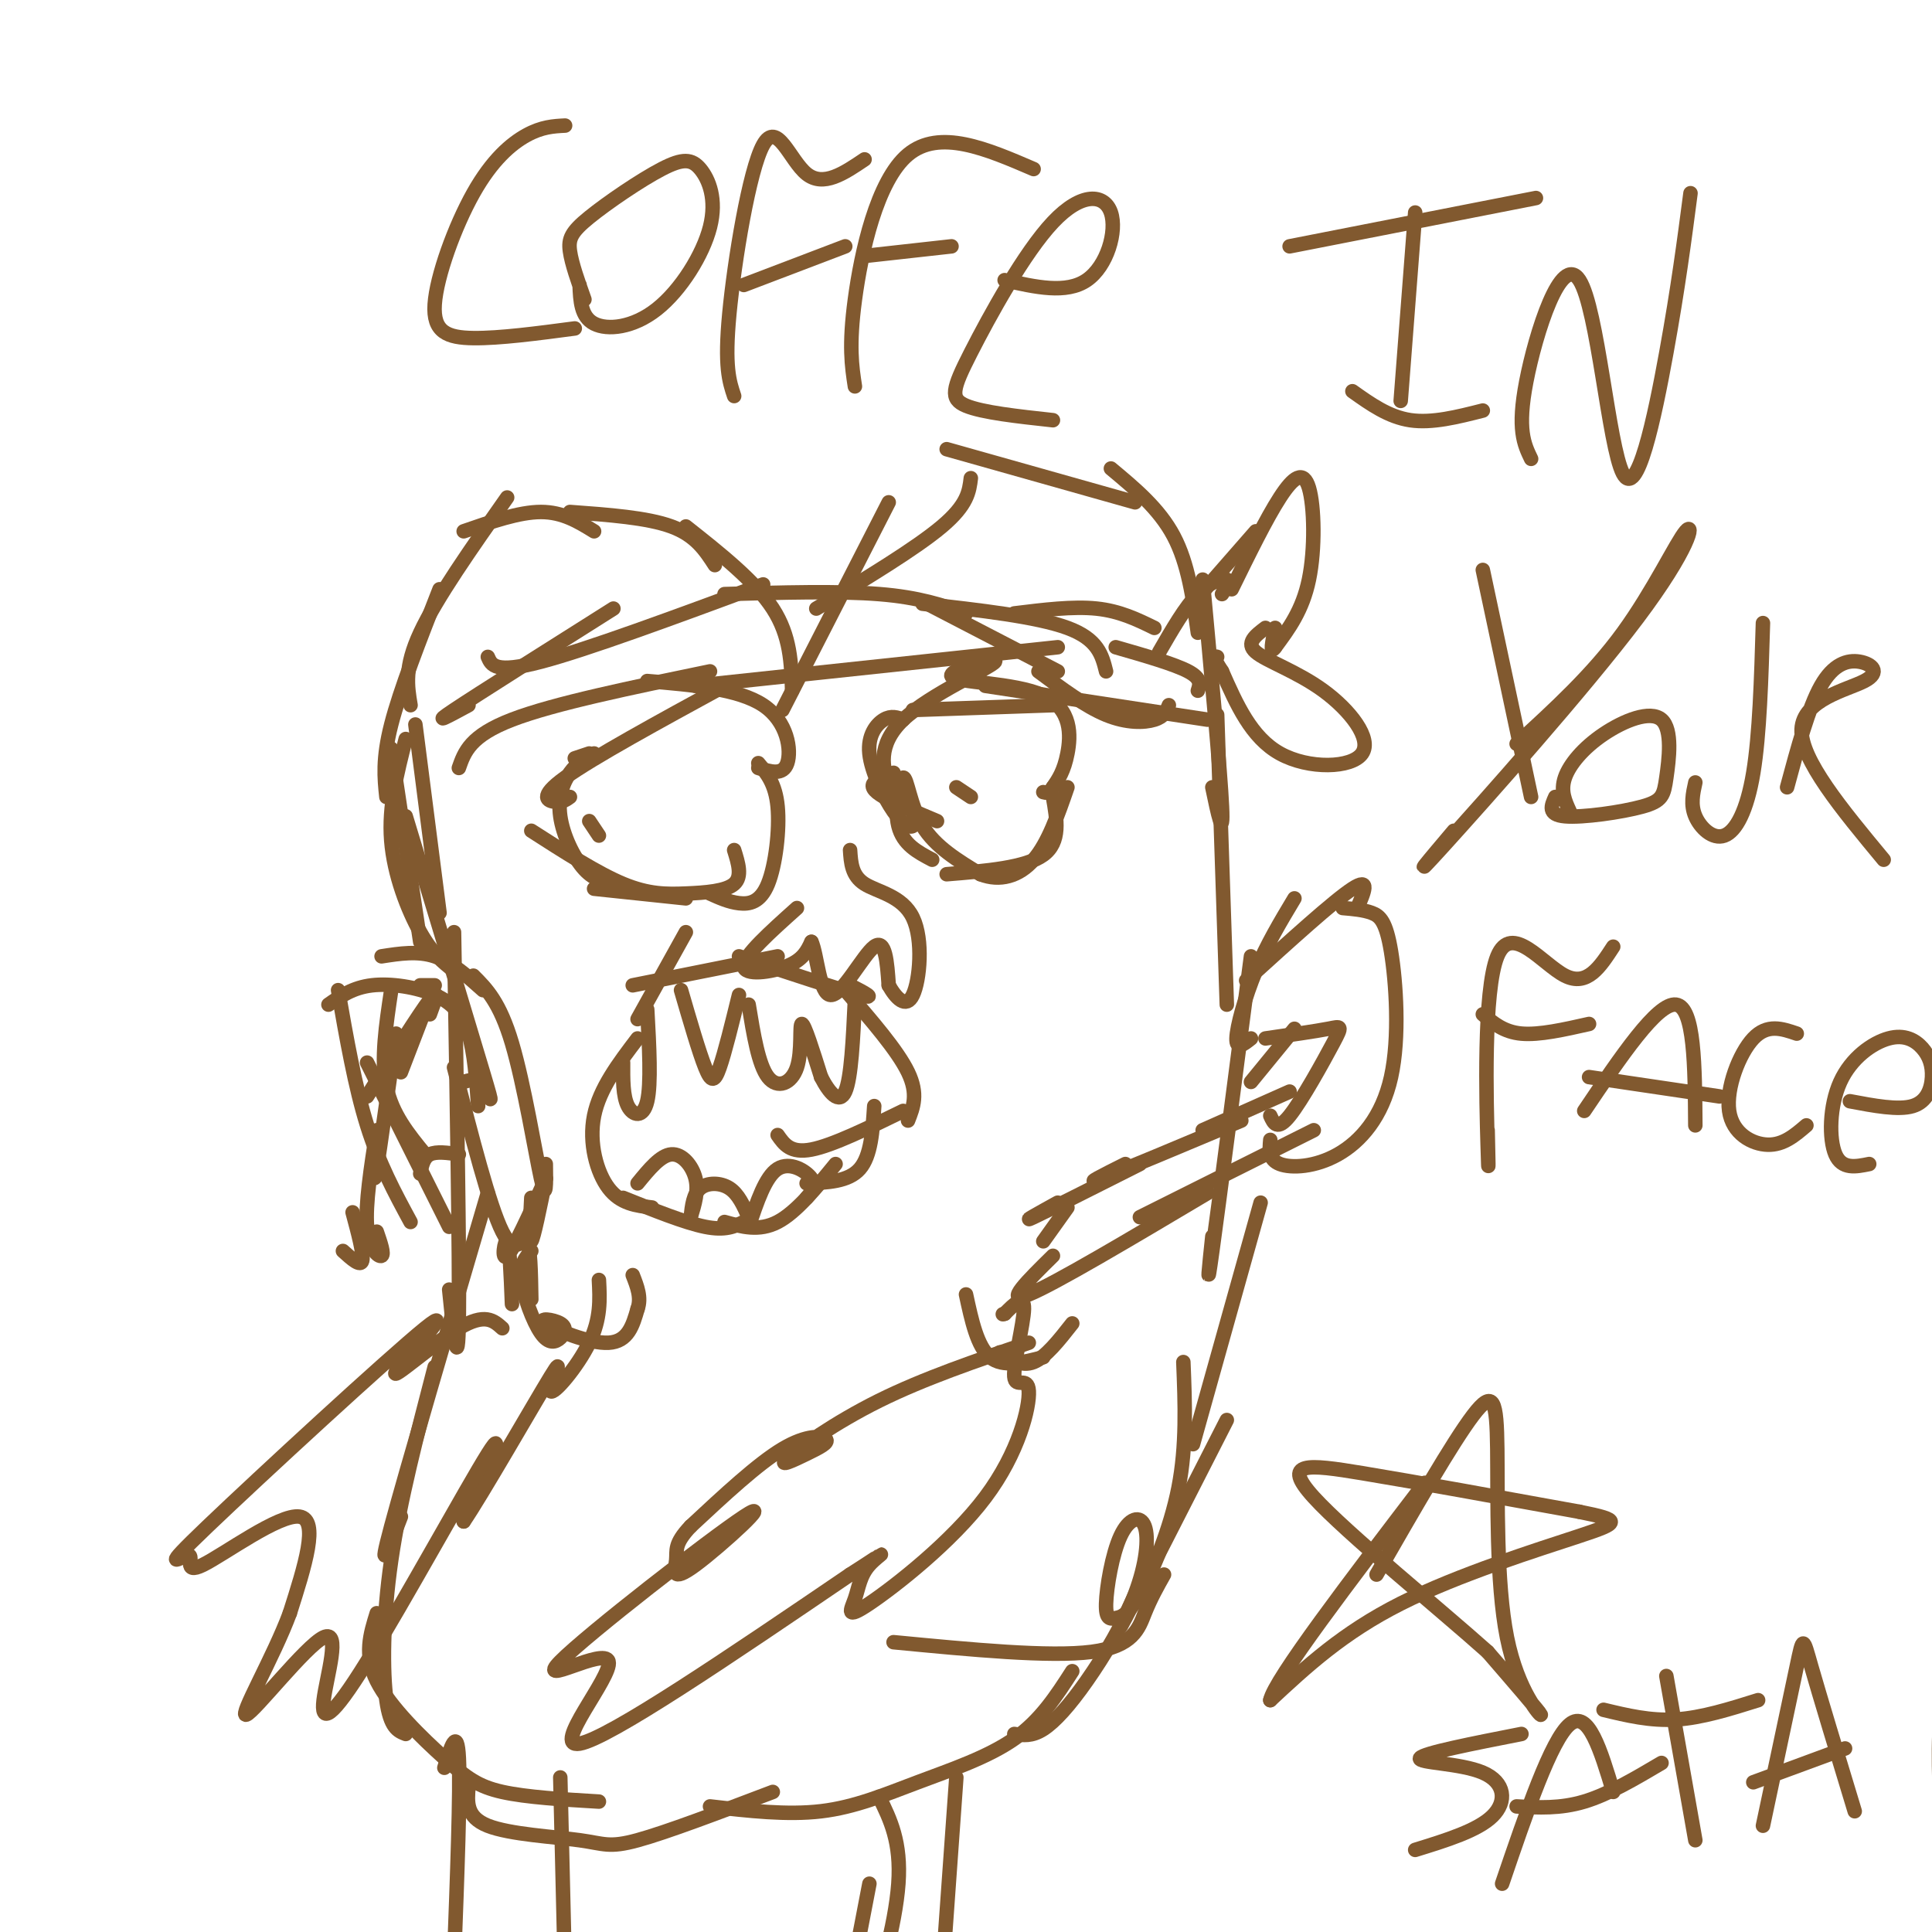 <svg viewBox='0 0 400 400' version='1.1' xmlns='http://www.w3.org/2000/svg' xmlns:xlink='http://www.w3.org/1999/xlink'><g fill='none' stroke='#81592f' stroke-width='3' stroke-linecap='round' stroke-linejoin='round'><path d='M80,165c-0.417,-3.917 -0.833,-7.833 1,-15c1.833,-7.167 5.917,-17.583 10,-28'/><path d='M85,146c-0.667,-3.917 -1.333,-7.833 2,-15c3.333,-7.167 10.667,-17.583 18,-28'/><path d='M96,110c5.750,-2.000 11.500,-4.000 16,-4c4.500,0.000 7.750,2.000 11,4'/><path d='M118,106c8.000,0.583 16.000,1.167 21,3c5.000,1.833 7.000,4.917 9,8'/><path d='M142,109c7.167,5.667 14.333,11.333 18,17c3.667,5.667 3.833,11.333 4,17'/><path d='M162,147c0.000,0.000 22.000,-43.000 22,-43'/><path d='M169,126c10.333,-6.250 20.667,-12.500 26,-17c5.333,-4.500 5.667,-7.250 6,-10'/><path d='M196,93c0.000,0.000 39.000,11.000 39,11'/><path d='M230,97c5.000,4.167 10.000,8.333 13,14c3.000,5.667 4.000,12.833 5,20'/><path d='M249,120c1.833,19.917 3.667,39.833 4,47c0.333,7.167 -0.833,1.583 -2,-4'/><path d='M252,148c0.000,0.000 2.000,60.000 2,60'/><path d='M259,198c-3.333,25.667 -6.667,51.333 -8,61c-1.333,9.667 -0.667,3.333 0,-3'/><path d='M261,249c0.000,0.000 -14.000,50.000 -14,50'/><path d='M254,294c-9.083,17.833 -18.167,35.667 -21,41c-2.833,5.333 0.583,-1.833 4,-9'/><path d='M241,326c-1.378,2.444 -2.756,4.889 -4,8c-1.244,3.111 -2.356,6.889 -11,8c-8.644,1.111 -24.822,-0.444 -41,-2'/><path d='M86,150c0.000,0.000 5.000,39.000 5,39'/><path d='M81,155c0.000,0.000 6.000,40.000 6,40'/><path d='M84,153c-1.778,6.933 -3.556,13.867 -3,21c0.556,7.133 3.444,14.467 6,19c2.556,4.533 4.778,6.267 7,8'/><path d='M84,169c6.667,22.022 13.333,44.044 16,53c2.667,8.956 1.333,4.844 0,3c-1.333,-1.844 -2.667,-1.422 -4,-1'/><path d='M94,193c0.583,33.833 1.167,67.667 1,80c-0.167,12.333 -1.083,3.167 -2,-6'/><path d='M101,247c-8.500,28.917 -17.000,57.833 -20,69c-3.000,11.167 -0.500,4.583 2,-2'/><path d='M90,283c-3.600,13.822 -7.200,27.644 -9,40c-1.800,12.356 -1.800,23.244 -1,29c0.800,5.756 2.400,6.378 4,7'/><path d='M78,334c-1.345,4.304 -2.690,8.607 0,14c2.690,5.393 9.417,11.875 14,16c4.583,4.125 7.024,5.893 12,7c4.976,1.107 12.488,1.554 20,2'/><path d='M97,370c-0.268,3.101 -0.536,6.202 4,8c4.536,1.798 13.875,2.292 19,3c5.125,0.708 6.036,1.631 12,0c5.964,-1.631 16.982,-5.815 28,-10'/><path d='M147,374c7.982,0.917 15.964,1.833 23,1c7.036,-0.833 13.125,-3.417 20,-6c6.875,-2.583 14.536,-5.167 20,-9c5.464,-3.833 8.732,-8.917 12,-14'/><path d='M210,359c1.795,0.274 3.590,0.548 6,-1c2.410,-1.548 5.436,-4.919 9,-10c3.564,-5.081 7.667,-11.872 10,-18c2.333,-6.128 2.895,-11.592 2,-14c-0.895,-2.408 -3.248,-1.762 -5,2c-1.752,3.762 -2.903,10.638 -3,14c-0.097,3.362 0.861,3.210 2,3c1.139,-0.210 2.461,-0.480 5,-5c2.539,-4.520 6.297,-13.292 8,-22c1.703,-8.708 1.352,-17.354 1,-26'/><path d='M259,215c-1.533,1.222 -3.067,2.444 -3,0c0.067,-2.444 1.733,-8.556 4,-14c2.267,-5.444 5.133,-10.222 8,-15'/><path d='M258,203c9.083,-8.250 18.167,-16.500 22,-19c3.833,-2.500 2.417,0.750 1,4'/><path d='M278,188c2.147,0.182 4.295,0.364 6,1c1.705,0.636 2.968,1.726 4,8c1.032,6.274 1.833,17.733 0,26c-1.833,8.267 -6.301,13.341 -11,16c-4.699,2.659 -9.628,2.903 -12,2c-2.372,-0.903 -2.186,-2.951 -2,-5'/><path d='M272,234c0.000,0.000 -36.000,18.000 -36,18'/><path d='M250,247c-15.833,9.417 -31.667,18.833 -37,21c-5.333,2.167 -0.167,-2.917 5,-8'/><path d='M259,224c0.000,0.000 9.000,-11.000 9,-11'/><path d='M262,215c5.137,-0.738 10.274,-1.476 13,-2c2.726,-0.524 3.042,-0.833 1,3c-2.042,3.833 -6.440,11.810 -9,15c-2.560,3.190 -3.280,1.595 -4,0'/><path d='M267,226c0.000,0.000 -18.000,8.000 -18,8'/><path d='M257,232c-12.500,5.250 -25.000,10.500 -29,12c-4.000,1.500 0.500,-0.750 5,-3'/><path d='M236,241c-9.583,4.833 -19.167,9.667 -22,11c-2.833,1.333 1.083,-0.833 5,-3'/><path d='M221,250c0.000,0.000 -5.000,7.000 -5,7'/><path d='M200,268c1.167,5.417 2.333,10.833 5,13c2.667,2.167 6.833,1.083 11,0'/><path d='M207,280c2.250,1.500 4.500,3.000 7,2c2.500,-1.000 5.250,-4.500 8,-8'/><path d='M213,278c-10.873,3.704 -21.745,7.409 -31,12c-9.255,4.591 -16.891,10.070 -19,12c-2.109,1.930 1.311,0.311 4,-1c2.689,-1.311 4.647,-2.315 4,-3c-0.647,-0.685 -3.899,-1.053 -9,2c-5.101,3.053 -12.050,9.526 -19,16'/><path d='M143,316c-3.516,3.699 -2.808,4.948 -3,7c-0.192,2.052 -1.286,4.909 4,1c5.286,-3.909 16.952,-14.583 10,-10c-6.952,4.583 -32.523,24.424 -38,30c-5.477,5.576 9.141,-3.114 10,0c0.859,3.114 -12.040,18.033 -6,17c6.040,-1.033 31.020,-18.016 56,-35'/><path d='M176,326c9.707,-6.206 5.975,-4.221 4,-2c-1.975,2.221 -2.193,4.680 -3,7c-0.807,2.320 -2.202,4.503 3,1c5.202,-3.503 17.002,-12.690 24,-22c6.998,-9.310 9.195,-18.743 9,-22c-0.195,-3.257 -2.783,-0.338 -3,-3c-0.217,-2.662 1.938,-10.903 2,-14c0.062,-3.097 -1.969,-1.048 -4,1'/><path d='M208,272c-0.667,0.167 -0.333,0.083 0,0'/><path d='M110,259c-1.190,1.342 -2.380,2.684 -2,6c0.380,3.316 2.331,8.607 4,11c1.669,2.393 3.055,1.887 4,1c0.945,-0.887 1.449,-2.155 0,-3c-1.449,-0.845 -4.852,-1.266 -3,0c1.852,1.266 8.958,4.219 13,4c4.042,-0.219 5.021,-3.609 6,-7'/><path d='M132,271c0.833,-2.333 -0.083,-4.667 -1,-7'/><path d='M89,210c1.083,-2.917 2.167,-5.833 0,-3c-2.167,2.833 -7.583,11.417 -13,20'/><path d='M82,214c-1.667,11.917 -3.333,23.833 -4,28c-0.667,4.167 -0.333,0.583 0,-3'/><path d='M78,234c-1.200,7.667 -2.400,15.333 -2,20c0.400,4.667 2.400,6.333 3,6c0.600,-0.333 -0.200,-2.667 -1,-5'/><path d='M73,251c1.167,4.333 2.333,8.667 2,10c-0.333,1.333 -2.167,-0.333 -4,-2'/><path d='M88,209c0.000,0.000 -5.000,13.000 -5,13'/><path d='M90,204c0.000,0.000 -3.000,0.000 -3,0'/><path d='M95,239c-2.333,-0.333 -4.667,-0.667 -6,0c-1.333,0.667 -1.667,2.333 -2,4'/><path d='M93,254c0.000,0.000 -17.000,-34.000 -17,-34'/><path d='M85,253c-3.250,-6.000 -6.500,-12.000 -9,-20c-2.500,-8.000 -4.250,-18.000 -6,-28'/><path d='M68,208c2.530,-1.768 5.060,-3.536 9,-4c3.940,-0.464 9.292,0.375 13,2c3.708,1.625 5.774,4.036 7,8c1.226,3.964 1.613,9.482 2,15'/><path d='M94,221c3.689,14.400 7.378,28.800 10,34c2.622,5.200 4.178,1.200 5,2c0.822,0.800 0.911,6.400 1,12'/><path d='M88,239c-3.417,-4.167 -6.833,-8.333 -8,-14c-1.167,-5.667 -0.083,-12.833 1,-20'/><path d='M79,198c3.750,-0.583 7.500,-1.167 11,0c3.500,1.167 6.750,4.083 10,7'/><path d='M98,202c2.733,2.733 5.467,5.467 8,14c2.533,8.533 4.867,22.867 6,28c1.133,5.133 1.067,1.067 1,-3'/><path d='M113,244c-1.250,6.167 -2.500,12.333 -3,13c-0.500,0.667 -0.250,-4.167 0,-9'/><path d='M113,244c-3.356,7.378 -6.711,14.756 -8,16c-1.289,1.244 -0.511,-3.644 0,-3c0.511,0.644 0.756,6.822 1,13'/><path d='M104,275c-1.791,-1.616 -3.582,-3.232 -9,0c-5.418,3.232 -14.463,11.312 -13,9c1.463,-2.312 13.434,-15.015 6,-9c-7.434,6.015 -34.274,30.747 -45,41c-10.726,10.253 -5.339,6.027 -4,6c1.339,-0.027 -1.370,4.147 3,2c4.370,-2.147 15.820,-10.613 20,-10c4.180,0.613 1.090,10.307 -2,20'/><path d='M60,334c-3.328,9.015 -10.649,21.553 -9,21c1.649,-0.553 12.268,-14.198 16,-16c3.732,-1.802 0.578,8.239 0,13c-0.578,4.761 1.421,4.243 9,-8c7.579,-12.243 20.737,-36.212 25,-43c4.263,-6.788 -0.368,3.606 -5,14'/><path d='M96,315c3.424,-4.928 14.485,-24.249 18,-30c3.515,-5.751 -0.515,2.067 0,3c0.515,0.933 5.576,-5.019 8,-10c2.424,-4.981 2.212,-8.990 2,-13'/><path d='M194,170c-4.333,-1.822 -8.667,-3.644 -11,-5c-2.333,-1.356 -2.667,-2.244 -2,-3c0.667,-0.756 2.333,-1.378 4,-2'/><path d='M189,168c0.284,1.300 0.568,2.600 0,3c-0.568,0.400 -1.987,-0.099 -4,-3c-2.013,-2.901 -4.619,-8.204 -5,-12c-0.381,-3.796 1.463,-6.085 3,-7c1.537,-0.915 2.769,-0.458 4,0'/><path d='M187,165c-0.920,-0.182 -1.840,-0.363 -3,-3c-1.160,-2.637 -2.561,-7.729 3,-13c5.561,-5.271 18.084,-10.722 19,-12c0.916,-1.278 -9.775,1.616 -9,3c0.775,1.384 13.016,1.257 19,4c5.984,2.743 5.710,8.355 5,12c-0.710,3.645 -1.855,5.322 -3,7'/><path d='M218,163c-0.833,1.333 -1.417,1.167 -2,1'/><path d='M218,165c0.833,4.667 1.667,9.333 -2,12c-3.667,2.667 -11.833,3.333 -20,4'/><path d='M193,178c-3.024,-1.589 -6.048,-3.179 -7,-7c-0.952,-3.821 0.167,-9.875 1,-10c0.833,-0.125 1.381,5.679 4,10c2.619,4.321 7.310,7.161 12,10'/><path d='M203,181c4.000,1.556 8.000,0.444 11,-3c3.000,-3.444 5.000,-9.222 7,-15'/><path d='M201,165c0.000,0.000 -3.000,-2.000 -3,-2'/><path d='M124,173c0.000,0.000 -2.000,-3.000 -2,-3'/><path d='M128,183c-2.363,-0.268 -4.726,-0.536 -7,-3c-2.274,-2.464 -4.458,-7.125 -5,-11c-0.542,-3.875 0.560,-6.964 2,-9c1.440,-2.036 3.220,-3.018 5,-4'/><path d='M118,165c-0.756,0.556 -1.511,1.111 -3,1c-1.489,-0.111 -3.711,-0.889 2,-5c5.711,-4.111 19.356,-11.556 33,-19'/><path d='M134,141c9.444,0.800 18.889,1.600 24,5c5.111,3.400 5.889,9.400 5,12c-0.889,2.600 -3.444,1.800 -6,1'/><path d='M157,158c1.774,2.125 3.548,4.250 4,9c0.452,4.750 -0.417,12.125 -2,16c-1.583,3.875 -3.881,4.250 -6,4c-2.119,-0.250 -4.060,-1.125 -6,-2'/><path d='M142,186c0.000,0.000 -19.000,-2.000 -19,-2'/><path d='M110,172c6.857,4.405 13.714,8.810 19,11c5.286,2.190 9.000,2.167 13,2c4.000,-0.167 8.286,-0.476 10,-2c1.714,-1.524 0.857,-4.262 0,-7'/><path d='M132,211c0.000,0.000 10.000,-18.000 10,-18'/><path d='M131,204c0.000,0.000 30.000,-6.000 30,-6'/><path d='M153,198c10.583,3.500 21.167,7.000 25,8c3.833,1.000 0.917,-0.500 -2,-2'/><path d='M175,205c5.417,6.250 10.833,12.500 13,17c2.167,4.500 1.083,7.250 0,10'/><path d='M187,230c-7.333,3.583 -14.667,7.167 -19,8c-4.333,0.833 -5.667,-1.083 -7,-3'/><path d='M134,209c0.422,7.711 0.844,15.422 0,19c-0.844,3.578 -2.956,3.022 -4,1c-1.044,-2.022 -1.022,-5.511 -1,-9'/><path d='M132,215c-3.933,5.178 -7.867,10.356 -9,16c-1.133,5.644 0.533,11.756 3,15c2.467,3.244 5.733,3.622 9,4'/><path d='M129,248c6.417,2.583 12.833,5.167 17,6c4.167,0.833 6.083,-0.083 8,-1'/><path d='M150,253c3.583,1.000 7.167,2.000 11,0c3.833,-2.000 7.917,-7.000 12,-12'/><path d='M167,245c4.333,-0.167 8.667,-0.333 11,-3c2.333,-2.667 2.667,-7.833 3,-13'/><path d='M132,245c2.378,-2.911 4.756,-5.822 7,-6c2.244,-0.178 4.356,2.378 5,5c0.644,2.622 -0.178,5.311 -1,8'/><path d='M143,252c0.267,-2.400 0.533,-4.800 2,-6c1.467,-1.200 4.133,-1.200 6,0c1.867,1.200 2.933,3.600 4,6'/><path d='M155,254c1.733,-5.200 3.467,-10.400 6,-12c2.533,-1.600 5.867,0.400 7,2c1.133,1.600 0.067,2.800 -1,4'/><path d='M141,205c1.867,6.422 3.733,12.844 5,16c1.267,3.156 1.933,3.044 3,0c1.067,-3.044 2.533,-9.022 4,-15'/><path d='M155,208c1.018,6.232 2.036,12.464 4,15c1.964,2.536 4.875,1.375 6,-2c1.125,-3.375 0.464,-8.964 1,-9c0.536,-0.036 2.268,5.482 4,11'/><path d='M170,223c1.644,3.222 3.756,5.778 5,3c1.244,-2.778 1.622,-10.889 2,-19'/><path d='M165,188c-5.533,4.956 -11.067,9.911 -11,12c0.067,2.089 5.733,1.311 9,0c3.267,-1.311 4.133,-3.156 5,-5'/><path d='M168,195c1.179,2.405 1.625,10.917 4,11c2.375,0.083 6.679,-8.262 9,-10c2.321,-1.738 2.661,3.131 3,8'/><path d='M184,204c1.447,2.571 3.563,4.998 5,2c1.437,-2.998 2.195,-11.423 0,-16c-2.195,-4.577 -7.341,-5.308 -10,-7c-2.659,-1.692 -2.829,-4.346 -3,-7'/><path d='M97,146c-4.000,2.167 -8.000,4.333 -3,1c5.000,-3.333 19.000,-12.167 33,-21'/><path d='M101,136c0.750,1.750 1.500,3.500 11,1c9.500,-2.500 27.750,-9.250 46,-16'/><path d='M150,123c11.833,-0.333 23.667,-0.667 32,0c8.333,0.667 13.167,2.333 18,4'/><path d='M192,125c0.000,0.000 27.000,14.000 27,14'/><path d='M215,139c4.867,3.622 9.733,7.244 14,9c4.267,1.756 7.933,1.644 10,1c2.067,-0.644 2.533,-1.822 3,-3'/><path d='M218,146c0.000,0.000 -29.000,1.000 -29,1'/><path d='M122,156c0.000,0.000 -3.000,1.000 -3,1'/><path d='M95,159c1.167,-3.333 2.333,-6.667 11,-10c8.667,-3.333 24.833,-6.667 41,-10'/><path d='M144,142c0.000,0.000 75.000,-8.000 75,-8'/><path d='M240,135c2.689,-4.667 5.378,-9.333 8,-12c2.622,-2.667 5.178,-3.333 6,-3c0.822,0.333 -0.089,1.667 -1,3'/><path d='M246,126c0.000,0.000 14.000,-16.000 14,-16'/><path d='M255,122c3.589,-7.321 7.179,-14.643 10,-19c2.821,-4.357 4.875,-5.750 6,-2c1.125,3.750 1.321,12.643 0,19c-1.321,6.357 -4.161,10.179 -7,14'/><path d='M264,134c-1.167,1.667 -0.583,-1.167 0,-4'/><path d='M262,130c-2.072,1.574 -4.144,3.148 -2,5c2.144,1.852 8.502,3.981 14,8c5.498,4.019 10.134,9.928 8,13c-2.134,3.072 -11.038,3.306 -17,0c-5.962,-3.306 -8.981,-10.153 -12,-17'/><path d='M253,139c-2.167,-3.333 -1.583,-3.167 -1,-3'/><path d='M210,127c6.083,-0.750 12.167,-1.500 17,-1c4.833,0.500 8.417,2.250 12,4'/><path d='M231,134c6.083,1.750 12.167,3.500 15,5c2.833,1.500 2.417,2.750 2,4'/><path d='M191,125c11.833,1.333 23.667,2.667 30,5c6.333,2.333 7.167,5.667 8,9'/><path d='M204,142c0.000,0.000 46.000,7.000 46,7'/><path d='M182,372c2.311,4.689 4.622,9.378 4,18c-0.622,8.622 -4.178,21.178 -6,24c-1.822,2.822 -1.911,-4.089 -2,-11'/><path d='M180,390c0.000,0.000 -5.000,26.000 -5,26'/><path d='M198,368c0.000,0.000 -3.000,42.000 -3,42'/><path d='M92,366c1.333,-4.333 2.667,-8.667 3,-2c0.333,6.667 -0.333,24.333 -1,42'/><path d='M116,368c0.000,0.000 1.000,42.000 1,42'/><path d='M117,26c-2.408,0.124 -4.817,0.249 -8,2c-3.183,1.751 -7.142,5.129 -11,12c-3.858,6.871 -7.616,17.234 -8,23c-0.384,5.766 2.604,6.933 8,7c5.396,0.067 13.198,-0.967 21,-2'/><path d='M121,62c-1.322,-3.720 -2.644,-7.441 -3,-10c-0.356,-2.559 0.254,-3.958 4,-7c3.746,-3.042 10.629,-7.727 15,-10c4.371,-2.273 6.229,-2.134 8,0c1.771,2.134 3.454,6.263 2,12c-1.454,5.737 -6.045,13.083 -11,17c-4.955,3.917 -10.273,4.405 -13,3c-2.727,-1.405 -2.864,-4.702 -3,-8'/><path d='M152,82c-1.018,-3.030 -2.036,-6.060 -1,-17c1.036,-10.940 4.125,-29.792 7,-35c2.875,-5.208 5.536,3.226 9,6c3.464,2.774 7.732,-0.113 12,-3'/><path d='M154,59c0.000,0.000 21.000,-8.000 21,-8'/><path d='M177,80c-0.644,-4.200 -1.289,-8.400 0,-18c1.289,-9.600 4.511,-24.600 11,-30c6.489,-5.400 16.244,-1.200 26,3'/><path d='M179,53c0.000,0.000 18.000,-2.000 18,-2'/><path d='M208,58c6.383,1.449 12.766,2.898 17,0c4.234,-2.898 6.320,-10.144 5,-14c-1.320,-3.856 -6.044,-4.322 -12,2c-5.956,6.322 -13.142,19.433 -17,27c-3.858,7.567 -4.388,9.591 -1,11c3.388,1.409 10.694,2.205 18,3'/><path d='M290,83c0.000,0.000 3.000,-39.000 3,-39'/><path d='M267,51c0.000,0.000 51.000,-10.000 51,-10'/><path d='M280,81c3.750,2.667 7.500,5.333 12,6c4.500,0.667 9.750,-0.667 15,-2'/><path d='M317,95c-1.459,-3.026 -2.919,-6.051 -1,-16c1.919,-9.949 7.215,-26.821 11,-21c3.785,5.821 6.057,34.337 9,40c2.943,5.663 6.555,-11.525 9,-25c2.445,-13.475 3.722,-23.238 5,-33'/><path d='M317,165c0.000,0.000 -10.000,-47.000 -10,-47'/><path d='M314,154c7.845,-7.177 15.691,-14.354 22,-23c6.309,-8.646 11.083,-18.761 13,-21c1.917,-2.239 0.978,3.397 -10,18c-10.978,14.603 -31.994,38.172 -40,47c-8.006,8.828 -3.003,2.914 2,-3'/><path d='M325,168c-0.975,-2.116 -1.949,-4.233 -1,-7c0.949,-2.767 3.822,-6.185 8,-9c4.178,-2.815 9.661,-5.028 12,-3c2.339,2.028 1.534,8.296 1,12c-0.534,3.704 -0.798,4.843 -5,6c-4.202,1.157 -12.344,2.330 -16,2c-3.656,-0.330 -2.828,-2.165 -2,-4'/><path d='M351,162c-0.512,2.304 -1.024,4.607 0,7c1.024,2.393 3.583,4.875 6,4c2.417,-0.875 4.690,-5.107 6,-13c1.310,-7.893 1.655,-19.446 2,-31'/><path d='M370,163c2.214,-8.225 4.427,-16.450 7,-21c2.573,-4.550 5.504,-5.426 8,-5c2.496,0.426 4.557,2.153 1,4c-3.557,1.847 -12.730,3.813 -13,10c-0.270,6.187 8.365,16.593 17,27'/><path d='M308,234c0.131,5.833 0.262,11.667 0,3c-0.262,-8.667 -0.917,-31.833 2,-39c2.917,-7.167 9.405,1.667 14,4c4.595,2.333 7.298,-1.833 10,-6'/><path d='M307,210c2.167,1.833 4.333,3.667 8,4c3.667,0.333 8.833,-0.833 14,-2'/><path d='M328,230c7.583,-11.250 15.167,-22.500 19,-22c3.833,0.500 3.917,12.750 4,25'/><path d='M329,223c0.000,0.000 27.000,4.000 27,4'/><path d='M372,214c-3.048,-1.042 -6.095,-2.083 -9,1c-2.905,3.083 -5.667,10.292 -5,15c0.667,4.708 4.762,6.917 8,7c3.238,0.083 5.619,-1.958 8,-4'/><path d='M383,228c5.017,0.948 10.035,1.895 13,1c2.965,-0.895 3.879,-3.633 4,-6c0.121,-2.367 -0.550,-4.364 -2,-6c-1.450,-1.636 -3.677,-2.913 -7,-2c-3.323,0.913 -7.741,4.015 -10,9c-2.259,4.985 -2.360,11.853 -1,15c1.360,3.147 4.180,2.574 7,2'/><path d='M285,326c7.874,-13.707 15.748,-27.413 20,-33c4.252,-5.587 4.882,-3.054 5,7c0.118,10.054 -0.276,27.630 2,39c2.276,11.370 7.222,16.534 7,16c-0.222,-0.534 -5.611,-6.767 -11,-13'/><path d='M308,342c-9.905,-8.857 -29.167,-24.500 -36,-32c-6.833,-7.500 -1.238,-6.857 10,-5c11.238,1.857 28.119,4.929 45,8'/><path d='M327,313c8.845,1.774 8.458,2.208 0,5c-8.458,2.792 -24.988,7.940 -37,14c-12.012,6.060 -19.506,13.030 -27,20'/><path d='M263,352c0.833,-4.167 16.417,-24.583 32,-45'/><path d='M315,359c-10.190,2.000 -20.381,4.000 -21,5c-0.619,1.000 8.333,1.000 13,3c4.667,2.000 5.048,6.000 2,9c-3.048,3.000 -9.524,5.000 -16,7'/><path d='M311,390c5.083,-14.917 10.167,-29.833 14,-33c3.833,-3.167 6.417,5.417 9,14'/><path d='M314,374c4.500,0.250 9.000,0.500 14,-1c5.000,-1.500 10.500,-4.750 16,-8'/><path d='M351,381c0.000,0.000 -6.000,-34.000 -6,-34'/><path d='M332,354c4.833,1.167 9.667,2.333 15,2c5.333,-0.333 11.167,-2.167 17,-4'/><path d='M365,378c2.822,-13.267 5.644,-26.533 7,-33c1.356,-6.467 1.244,-6.133 3,0c1.756,6.133 5.378,18.067 9,30'/><path d='M363,369c0.000,0.000 19.000,-7.000 19,-7'/><path d='M402,381c-0.485,-10.755 -0.971,-21.509 0,-27c0.971,-5.491 3.398,-5.717 5,-3c1.602,2.717 2.378,8.378 3,11c0.622,2.622 1.091,2.206 2,3c0.909,0.794 2.260,2.798 3,-2c0.740,-4.798 0.870,-16.399 1,-28'/></g>
</svg>